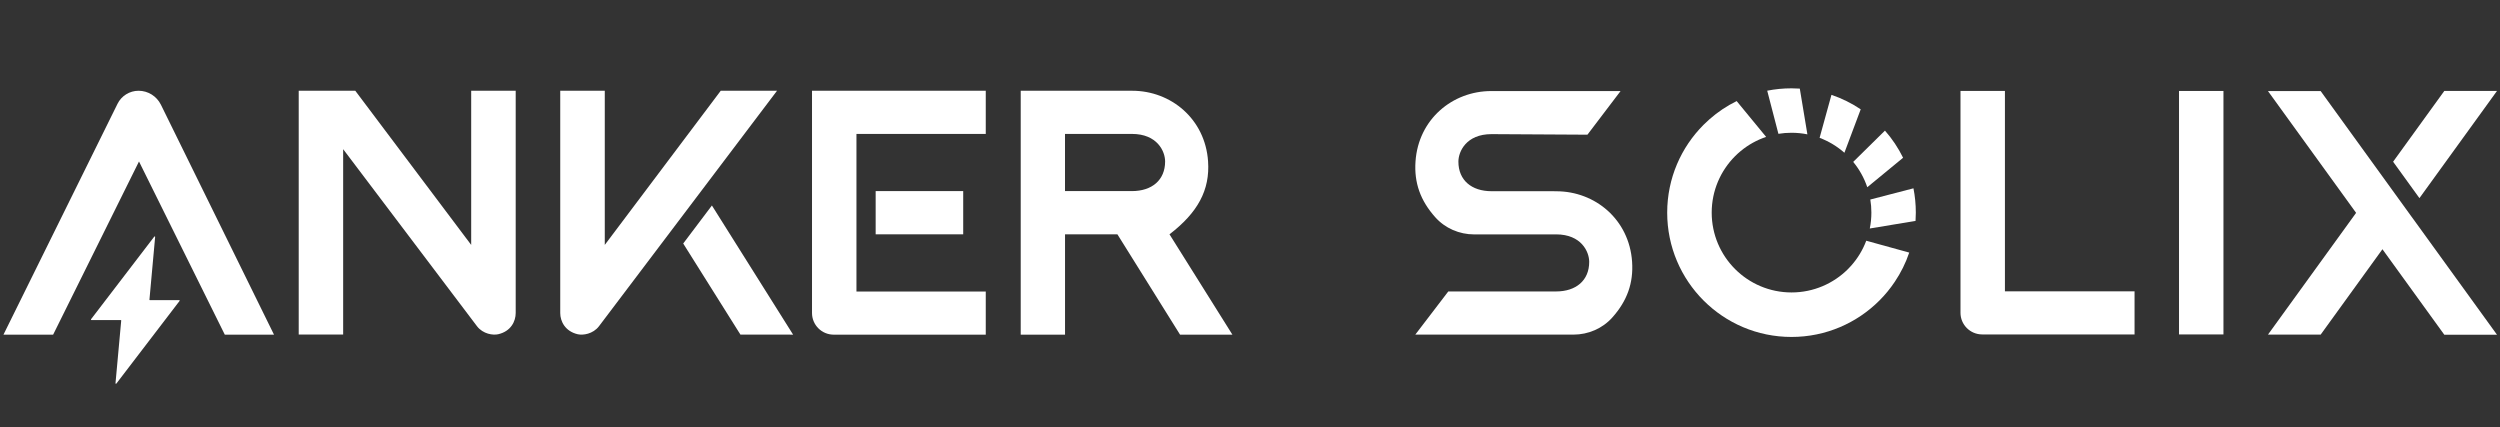 <svg width="550" height="94" viewBox="0 0 550 94" fill="none" xmlns="http://www.w3.org/2000/svg">
<rect x="0" y="0" width="550" height="94" fill="#333333" stroke="none"/>
<path fill-rule="evenodd" clip-rule="evenodd" d="M256.326 35.523C256.326 39.617 253.423 42.041 249.027 42.041H234.3V29.463H249.027C254.594 29.463 256.326 33.291 256.326 35.523ZM257.284 51.551C263.488 46.793 266.22 41.836 265.775 35.475C265.138 26.191 257.634 19.967 249.082 19.967H224.557V73.625H234.307V51.551H245.83L259.612 73.625H271.129L257.291 51.551H257.284Z" fill="white"/>
<path fill-rule="evenodd" clip-rule="evenodd" d="M150.306 53.572L162.89 73.606L174.482 73.62L156.619 45.205L150.306 53.572Z" fill="white"/>
<path fill-rule="evenodd" clip-rule="evenodd" d="M170.94 19.967H158.561L133.05 53.879V19.967H123.252V68.874C123.252 70.661 124.306 72.886 127.107 73.536C128.223 73.79 130.441 73.516 131.776 71.77C131.941 71.558 170.94 19.974 170.94 19.974V19.967Z" fill="white"/>
<path d="M211.905 42.041H192.645V51.551H211.905V42.041Z" fill="white"/>
<path fill-rule="evenodd" clip-rule="evenodd" d="M216.862 19.967H178.643V68.853C178.643 71.489 180.772 73.625 183.422 73.625H216.868V64.142H188.42V29.47H216.868V19.967H216.862Z" fill="white"/>
<path fill-rule="evenodd" clip-rule="evenodd" d="M103.662 19.967V53.879L78.164 19.967H65.717V73.598H75.494V32.818C87.045 48.121 104.833 71.626 104.935 71.763C106.277 73.516 108.496 73.79 109.612 73.529C112.419 72.886 113.453 70.661 113.453 68.867V19.967H103.662Z" fill="white"/>
<path fill-rule="evenodd" clip-rule="evenodd" d="M25.841 22.863L0.761 73.625H11.688L30.579 35.523L49.455 73.625H60.28L35.399 23.034C34.468 21.158 32.571 19.967 30.483 19.967C28.518 19.967 26.71 21.09 25.841 22.856V22.863Z" fill="white"/>
<path fill-rule="evenodd" clip-rule="evenodd" d="M39.438 66.031H32.974C32.913 66.031 32.858 65.976 32.878 65.921L34.131 52.132C34.145 52.022 34.015 51.967 33.94 52.056L20.02 70.242C19.979 70.31 20.02 70.413 20.116 70.413H26.566C26.634 70.413 26.668 70.475 26.668 70.522L25.408 84.319C25.408 84.422 25.538 84.47 25.6 84.388L39.513 66.195C39.561 66.127 39.52 66.031 39.438 66.031Z" fill="white"/>
<path fill-rule="evenodd" clip-rule="evenodd" d="M549.339 20.008H537.747L526.483 35.578L532.276 43.589L549.339 20.008Z" fill="white"/>
<path fill-rule="evenodd" clip-rule="evenodd" d="M530.81 48.045L523.916 38.515L510.544 20.035H498.952L518.342 46.827L498.952 73.618H510.544L524.135 54.831L537.746 73.639H549.338L530.817 48.045H530.81Z" fill="white"/>
<path fill-rule="evenodd" clip-rule="evenodd" d="M441.084 20.012H431.307V68.809C431.307 71.431 433.436 73.575 436.093 73.575H469.601V64.099H441.084V20.012Z" fill="white"/>
<path fill-rule="evenodd" clip-rule="evenodd" d="M479.383 73.575H489.16V64.092V20.012H479.383V73.575Z" fill="white"/>
<path fill-rule="evenodd" clip-rule="evenodd" d="M394.135 19.432C392.306 19.432 390.519 19.61 388.787 19.952L391.252 29.442C392.19 29.284 393.149 29.209 394.135 29.209C395.333 29.209 396.497 29.326 397.627 29.558L395.956 19.493C395.353 19.452 394.744 19.432 394.135 19.432Z" fill="white"/>
<path fill-rule="evenodd" clip-rule="evenodd" d="M414.689 28.736L407.705 35.617C409.054 37.254 410.108 39.137 410.8 41.191L418.681 34.707C417.613 32.536 416.271 30.53 414.689 28.736Z" fill="white"/>
<path fill-rule="evenodd" clip-rule="evenodd" d="M420.96 41.43L411.47 43.895C411.627 44.833 411.703 45.791 411.703 46.777C411.703 47.975 411.586 49.139 411.354 50.269L421.419 48.599C421.46 47.996 421.48 47.386 421.48 46.777C421.48 44.949 421.302 43.162 420.96 41.43Z" fill="white"/>
<path fill-rule="evenodd" clip-rule="evenodd" d="M402.92 20.866L400.312 30.322C402.331 31.082 404.18 32.205 405.769 33.608L409.356 24.05C407.378 22.722 405.221 21.647 402.92 20.866Z" fill="white"/>
<path fill-rule="evenodd" clip-rule="evenodd" d="M407.296 58.409C407.056 58.676 406.81 58.943 406.556 59.197C403.373 62.373 398.984 64.338 394.136 64.338C384.434 64.338 376.574 56.478 376.574 46.776C376.574 41.929 378.539 37.54 381.716 34.356C382.12 33.952 382.538 33.569 382.976 33.213C384.612 31.864 386.495 30.809 388.549 30.118L382.065 22.237C379.895 23.305 377.889 24.647 376.095 26.229C375.65 26.619 375.218 27.03 374.794 27.448C369.844 32.398 366.783 39.231 366.783 46.783C366.783 61.887 379.025 74.129 394.129 74.129C401.681 74.129 408.515 71.069 413.465 66.119C414.725 64.866 415.854 63.483 416.847 62.004C418.175 60.025 419.257 57.868 420.031 55.568L410.575 52.959C409.815 54.986 408.693 56.828 407.282 58.423L407.296 58.409Z" fill="white"/>
<path fill-rule="evenodd" clip-rule="evenodd" d="M342.388 42.079H341.957V42.065H328.14C323.744 42.065 320.848 39.648 320.848 35.561C320.848 33.329 322.58 29.508 328.14 29.508L349.235 29.631L356.527 20.032H328.078C319.54 20.032 312.043 26.242 311.413 35.52C311.085 40.217 312.495 44.14 315.754 47.789C317.918 50.22 321.053 51.569 324.306 51.569H341.957L342.333 51.562C347.893 51.562 349.625 55.382 349.625 57.614C349.625 61.702 346.729 64.119 342.333 64.119H318.623L311.365 73.615H346.168C349.42 73.615 352.556 72.267 354.719 69.836C357.978 66.187 359.382 62.257 359.06 57.566C358.423 48.289 350.926 42.079 342.395 42.079H342.388Z" fill="white"/>
</svg>
